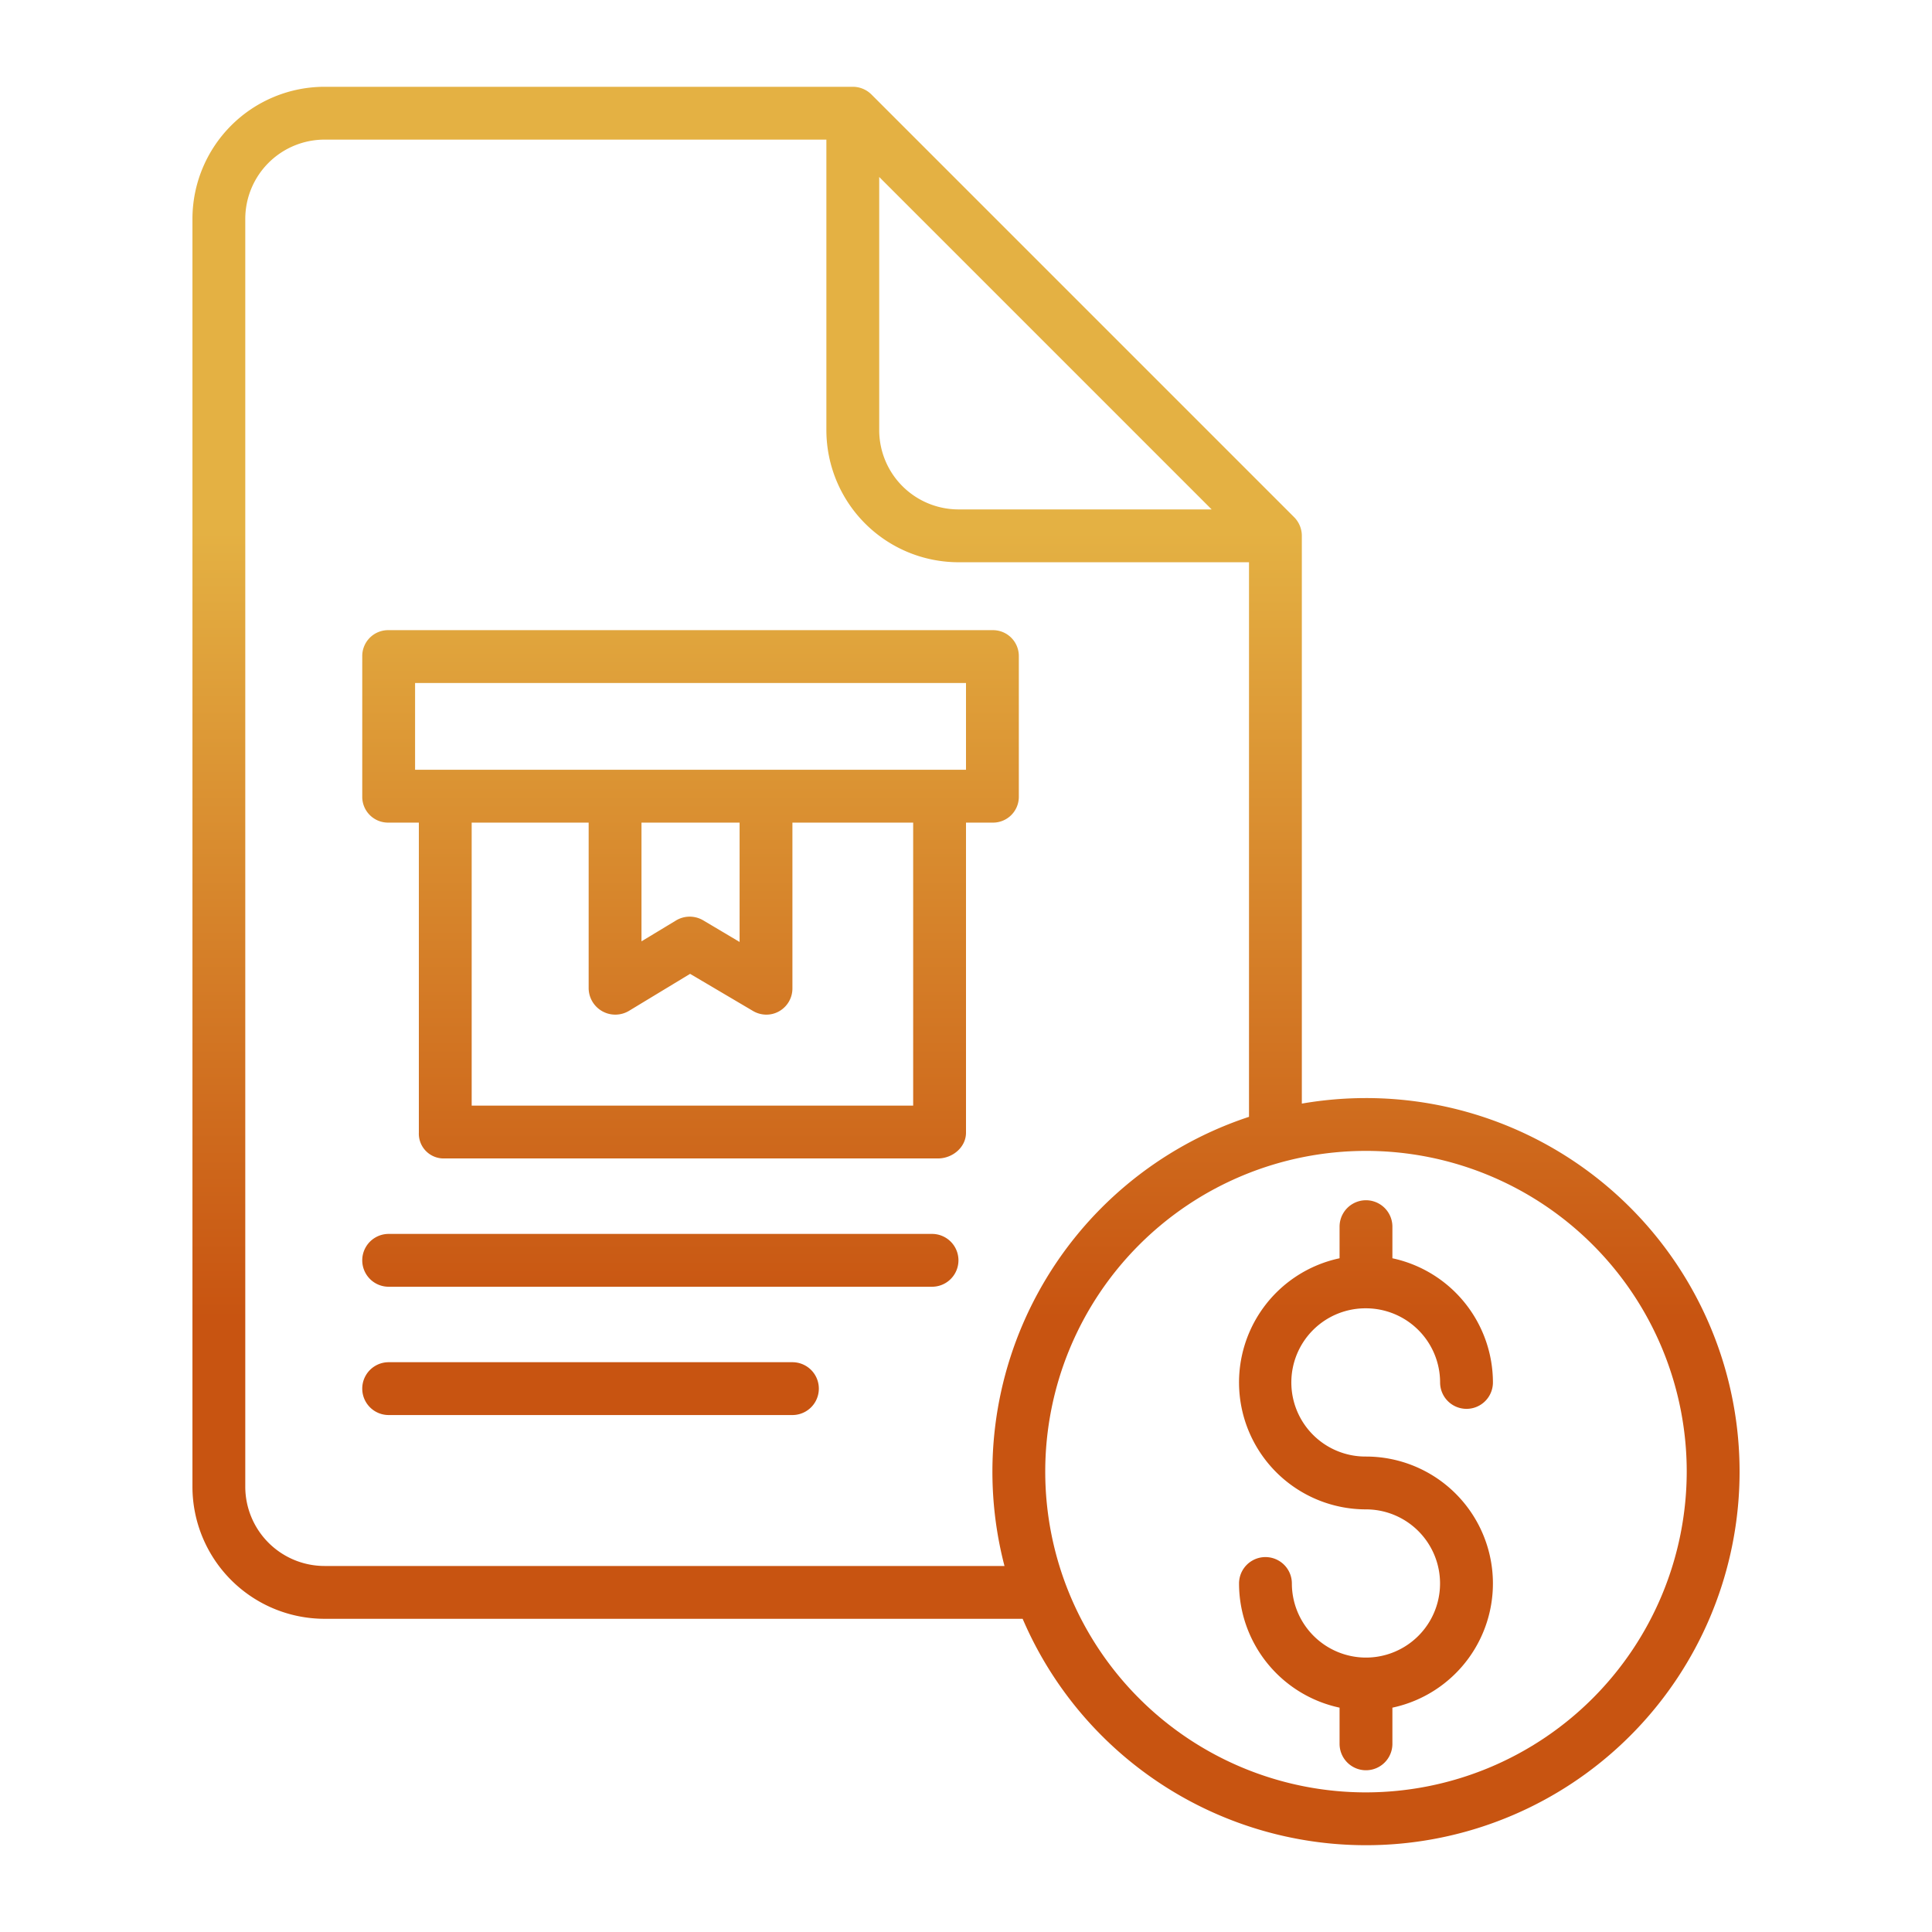 <?xml version="1.0"?>
<svg xmlns="http://www.w3.org/2000/svg" xmlns:xlink="http://www.w3.org/1999/xlink" xmlns:svgjs="http://svgjs.com/svgjs" version="1.1" width="512" height="512" x="0" y="0" viewBox="0 0 512 512" style="enable-background:new 0 0 512 512" xml:space="preserve"><g><defs xmlns="http://www.w3.org/2000/svg"><linearGradient id="linear-gradient" x1="256" y1="494" x2="256" y2="28.606" gradientUnits="userSpaceOnUse"><stop stop-opacity="1" stop-color="#c85411" offset="0.18"/><stop stop-opacity="1" stop-color="#c85411" offset="0.311"/><stop stop-opacity="1" stop-color="#e4b143" offset="0.759"/><stop stop-opacity="1" stop-color="#e4b143" offset="0.847"/></linearGradient><linearGradient xmlns:xlink="http://www.w3.org/1999/xlink" id="linear-gradient-2" x1="362" y1="494" x2="362" y2="28.606" xlink:href="#linear-gradient"/><linearGradient xmlns:xlink="http://www.w3.org/1999/xlink" id="linear-gradient-3" x1="175" y1="494" x2="175" y2="28.606" xlink:href="#linear-gradient"/><linearGradient xmlns:xlink="http://www.w3.org/1999/xlink" id="linear-gradient-4" x1="156.5" y1="494" x2="156.5" y2="28.606" xlink:href="#linear-gradient"/><linearGradient xmlns:xlink="http://www.w3.org/1999/xlink" id="linear-gradient-5" x1="183" y1="494" x2="183" y2="28.606" xlink:href="#linear-gradient"/></defs><title xmlns="http://www.w3.org/2000/svg">Bill document</title><path xmlns="http://www.w3.org/2000/svg" d="M362,291a99.7,99.7,0,0,0-17,1.466V142a7,7,0,0,0-2.05-4.95l-112-112A7,7,0,0,0,226,23H86A35.04,35.04,0,0,0,51,58V394a35.04,35.04,0,0,0,35,35H271.012A99,99,0,1,0,362,291ZM233,46.9,321.1,135H254a21.024,21.024,0,0,1-21-21ZM86,415a21.024,21.024,0,0,1-21-21V58A21.024,21.024,0,0,1,86,37H219v77a35.04,35.04,0,0,0,35,35h77V295.971A99.048,99.048,0,0,0,266.2,415Zm276,60a85,85,0,1,1,85-85A85.1,85.1,0,0,1,362,475Z" style="fill:url(#linear-gradient)" fill=""/><path xmlns="http://www.w3.org/2000/svg" d="M362,346.717a19.664,19.664,0,0,1,19.642,19.642,7,7,0,0,0,14,0A33.7,33.7,0,0,0,369,333.454v-8.376a7,7,0,0,0-14,0v8.376A33.641,33.641,0,0,0,362,400a19.638,19.638,0,0,1,.188,39.275c-.063,0-.125-.009-.188-.009s-.125.007-.188.009a19.659,19.659,0,0,1-19.454-19.632,7,7,0,0,0-14,0A33.7,33.7,0,0,0,355,452.547v9.588a7,7,0,0,0,14,0v-9.588A33.642,33.642,0,0,0,362,386a19.642,19.642,0,1,1,0-39.283Z" style="fill:url(#linear-gradient-2)" fill=""/><path xmlns="http://www.w3.org/2000/svg" d="M247,327H103a7,7,0,0,0,0,14H247a7,7,0,0,0,0-14Z" style="fill:url(#linear-gradient-3)" fill=""/><path xmlns="http://www.w3.org/2000/svg" d="M210,361H103a7,7,0,0,0,0,14H210a7,7,0,0,0,0-14Z" style="fill:url(#linear-gradient-4)" fill=""/><path xmlns="http://www.w3.org/2000/svg" d="M263,218a6.836,6.836,0,0,0,7-6.806V173.828A6.855,6.855,0,0,0,263,167H103a6.855,6.855,0,0,0-7,6.828v37.366A6.836,6.836,0,0,0,103,218h8v82.172A6.566,6.566,0,0,0,117.653,307H248.565c3.867,0,7.435-2.961,7.435-6.828V218ZM110,181H256v23H110Zm60,37h26v31.63l-9.653-5.734a7.029,7.029,0,0,0-7.205.041L170,249.465Zm72,75H125V218h31v43.892a7.061,7.061,0,0,0,10.7,5.987l16.182-9.8,16.673,9.84a7,7,0,0,0,3.562.972,6.785,6.785,0,0,0,3.412-.921,6.946,6.946,0,0,0,3.47-6.079V218h32Z" style="fill:url(#linear-gradient-5)" fill=""/></g></svg>
